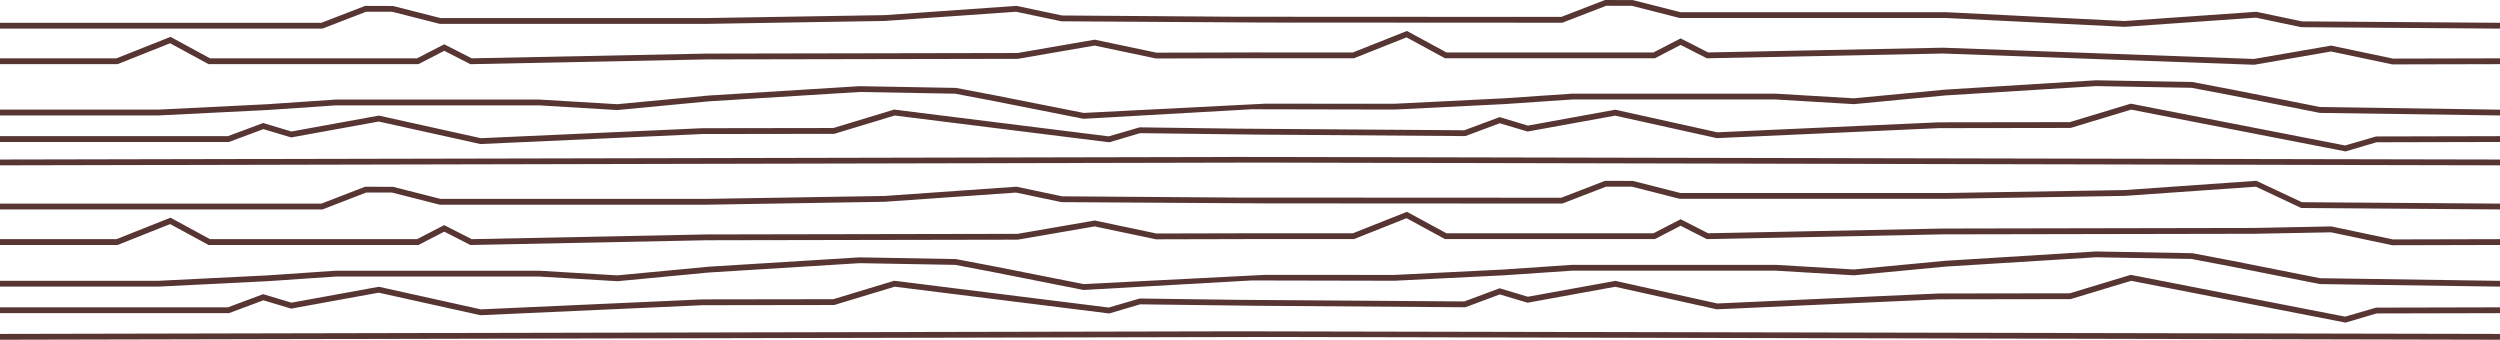 <?xml version="1.0" encoding="UTF-8"?> <!-- Generator: Adobe Illustrator 26.0.2, SVG Export Plug-In . SVG Version: 6.00 Build 0) --> <svg xmlns="http://www.w3.org/2000/svg" xmlns:xlink="http://www.w3.org/1999/xlink" id="Режим_изоляции" x="0px" y="0px" viewBox="0 0 776.69 105.55" style="enable-background:new 0 0 776.69 105.55;" xml:space="preserve"> <style type="text/css"> .st0{fill:#573533;} </style> <g> <polygon class="st0" points="715.16,62.82 700.99,56.17 660,59.05 604.47,59.96 522.06,59.96 507.31,56.21 498.64,56.18 485.05,61.43 384.13,61.38 384.13,61.38 329.96,60.99 315.79,58 274.8,60.88 219.27,61.79 136.86,61.79 122.11,58.04 113.43,58.01 99.84,63.26 0,63.26 0,65.07 100.18,65.07 113.77,59.82 121.77,59.82 136.64,63.6 219.28,63.6 274.88,62.69 315.66,59.83 329.76,62.8 384.13,63.13 393.7,63.19 393.71,63.19 393.71,63.19 485.38,63.24 498.97,57.99 506.97,57.99 521.84,61.77 604.48,61.77 660.08,60.86 700.86,58 714.96,64.63 776.69,65.07 776.69,63.26 "></polygon> <polygon class="st0" points="81.83,93.3 90.45,95.88 117.66,90.93 149.24,97.93 218.25,94.82 259.03,94.76 259.17,94.76 277.96,89.07 344.41,97.36 344.6,97.39 354.21,94.55 390.47,95 455.25,95.46 465.95,91.47 474.58,94.05 501.79,89.1 533.37,96.1 602.37,92.99 643.16,92.93 643.29,92.93 662.08,87.24 728.54,100.19 728.72,100.22 738.33,97.38 776.69,97.29 776.69,95.48 738.2,95.57 728.57,98.37 662.12,85.42 661.93,85.39 643.02,91.12 602.33,91.18 533.52,94.28 501.82,87.26 474.68,92.19 465.89,89.56 454.93,93.65 384.59,93.15 354.07,92.74 344.45,95.54 277.99,87.25 277.8,87.22 258.9,92.95 218.2,93.01 149.4,96.11 117.7,89.09 90.55,94.03 81.76,91.39 70.8,95.48 0,95.48 0,97.29 71.13,97.29 "></polygon> <polygon class="st0" points="384.59,102.93 0,103.74 0,105.55 390.93,104.69 776.69,105.55 776.69,103.74 "></polygon> <polygon class="st0" points="52.85,69.62 64.79,76.11 130,76.11 138.02,71.97 146.14,76.12 219.51,74.64 316.2,74.46 340.08,70.34 359.1,74.35 388.22,74.28 420.65,74.28 436.98,67.79 448.92,74.28 514.13,74.28 522.14,70.14 530.26,74.29 603.63,72.81 700.32,72.63 724.21,72.18 743.23,76.19 776.69,76.11 776.69,74.3 743.42,74.38 724.41,70.37 724.24,70.34 700.24,70.82 603.61,71 530.68,72.47 522.14,68.11 513.69,72.47 449.38,72.47 437.1,65.8 420.31,72.47 391.72,72.47 391.72,72.46 388.23,72.47 384.59,72.47 384.59,72.48 359.29,72.54 340.29,68.54 340.12,68.5 316.12,72.65 219.49,72.83 146.55,74.3 138.01,69.94 129.56,74.3 65.25,74.3 52.97,67.63 36.18,74.3 0,74.3 0,76.11 36.53,76.11 "></polygon> <polygon class="st0" points="720.8,86.43 693.52,81.02 681.13,78.66 651.17,78.12 604.24,81.03 575.89,83.72 551.71,82.28 488.37,82.28 467.15,83.73 433.22,85.41 393.09,85.39 336.67,88.26 309.39,82.85 297.01,80.49 267.05,79.95 220.11,82.86 191.76,85.55 167.58,84.11 104.24,84.11 83.02,85.56 49.09,87.24 0,87.24 0,89.05 49.14,89.05 83.13,87.36 104.3,85.92 167.53,85.92 191.72,87.36 191.79,87.37 220.25,84.66 267.09,81.76 296.74,82.29 309.04,84.63 336.6,90.09 388.81,87.13 433.27,87.22 467.26,85.53 488.43,84.09 551.65,84.09 575.85,85.53 575.92,85.54 604.38,82.83 651.21,79.93 680.87,80.46 693.17,82.8 720.72,88.26 776.69,89.05 776.69,87.25 "></polygon> <polygon class="st0" points="715.16,6.64 700.99,3.66 660,6.53 604.47,3.78 522.06,3.78 507.31,0.03 498.64,0 485.05,5.25 384.13,5.2 384.13,5.2 329.96,4.81 315.79,1.82 274.8,4.7 219.27,5.61 136.86,5.61 122.11,1.86 113.43,1.83 99.84,7.08 0,7.08 0,8.89 100.18,8.89 113.77,3.64 121.77,3.64 136.64,7.42 219.28,7.42 274.88,6.51 315.66,3.65 329.76,6.62 384.13,6.95 393.7,7.01 393.71,7.01 393.71,7.01 485.38,7.06 498.97,1.81 506.97,1.81 521.84,5.59 604.48,5.59 660.08,8.34 700.86,5.48 714.96,8.45 776.69,8.89 776.69,7.08 "></polygon> <polygon class="st0" points="81.83,40.12 90.45,42.7 117.66,37.76 149.24,44.75 218.25,41.64 259.03,41.58 259.17,41.58 277.96,35.89 344.41,44.18 344.6,44.21 354.21,41.37 390.47,41.82 455.25,42.28 465.95,38.29 474.58,40.87 501.79,35.93 533.37,42.92 602.37,39.81 643.16,39.75 643.29,39.75 662.08,34.06 728.54,47.01 728.72,47.04 738.33,44.2 776.69,44.11 776.69,42.3 738.2,42.39 728.57,45.19 662.12,32.24 661.93,32.21 643.02,37.94 602.33,38 533.52,41.1 501.82,34.08 474.68,39.02 465.89,36.38 454.93,40.47 384.59,39.97 354.07,39.56 344.45,42.36 277.99,34.07 277.8,34.04 258.9,39.77 218.2,39.83 149.4,42.93 117.7,35.91 90.55,40.85 81.76,38.21 70.8,42.3 0,42.3 0,44.11 71.13,44.11 "></polygon> <polygon class="st0" points="384.59,48.76 0,49.56 0,51.37 390.93,50.51 776.69,51.37 776.69,49.56 "></polygon> <polygon class="st0" points="52.85,13.44 64.79,19.93 130,19.93 138.02,15.79 146.14,19.94 219.51,18.46 316.2,18.28 340.08,14.16 359.1,18.17 388.22,18.1 420.65,18.1 436.98,11.61 448.92,18.1 514.13,18.1 522.14,13.96 530.26,18.11 603.63,16.63 700.32,20.12 724.21,16 743.23,20.01 776.69,19.93 776.69,18.12 743.42,18.2 724.41,14.2 724.24,14.16 700.24,18.31 603.61,14.82 530.68,16.29 522.14,11.93 513.69,16.29 449.38,16.29 437.1,9.62 420.31,16.29 391.72,16.29 391.72,16.28 388.23,16.29 384.59,16.29 384.59,16.3 359.29,16.36 340.29,12.36 340.12,12.32 316.12,16.47 219.49,16.65 146.55,18.12 138.01,13.76 129.56,18.12 65.25,18.12 52.97,11.45 36.18,18.12 0,18.12 0,19.93 36.53,19.93 "></polygon> <polygon class="st0" points="720.8,33.25 693.52,27.84 681.13,25.48 651.17,24.94 604.24,27.85 575.89,30.54 551.71,29.1 488.37,29.1 467.15,30.55 433.22,32.23 393.09,32.21 336.67,35.08 309.39,29.67 297.01,27.31 267.05,26.77 220.11,29.68 191.76,32.37 167.58,30.93 104.24,30.93 83.02,32.38 49.09,34.06 0,34.06 0,35.87 49.14,35.87 83.13,34.18 104.3,32.74 167.53,32.74 191.72,34.19 191.79,34.19 220.25,31.48 267.09,28.58 296.74,29.11 309.04,31.45 336.6,36.91 388.81,33.95 433.27,34.04 467.26,32.35 488.43,30.91 551.65,30.91 575.85,32.35 575.92,32.36 604.38,29.65 651.21,26.75 680.87,27.28 693.17,29.62 720.72,35.08 776.69,35.87 776.69,34.07 "></polygon> </g> </svg> 